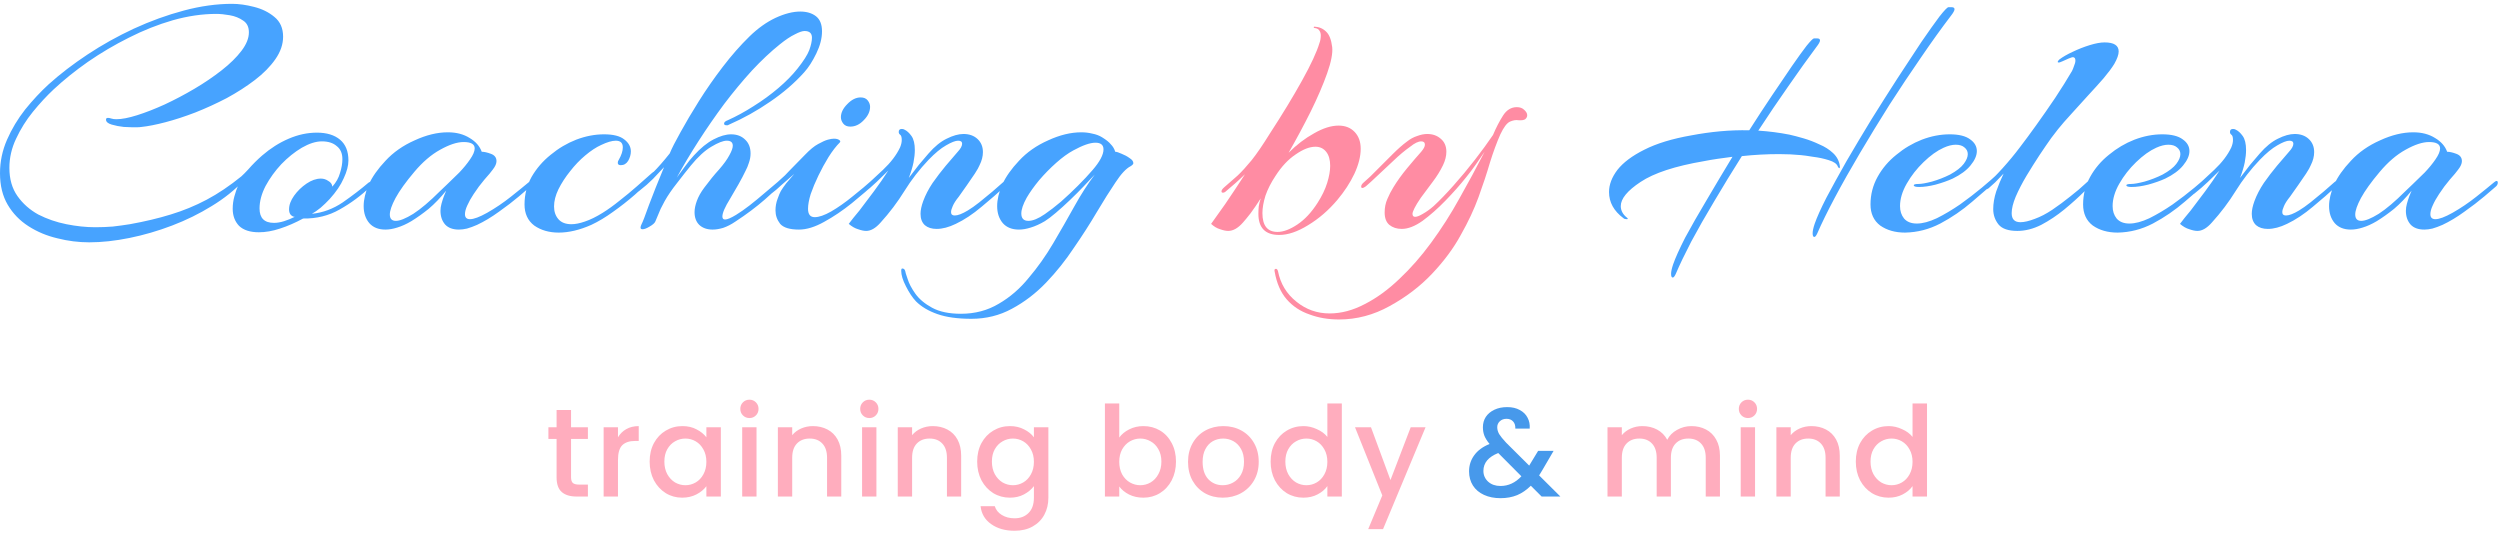 <svg width="477" height="102" viewBox="0 0 477 102" fill="none" xmlns="http://www.w3.org/2000/svg">
<path d="M17.024 46.236C14.976 46.236 12.949 45.98 10.944 45.468C8.939 44.999 7.104 44.231 5.44 43.164C3.776 42.097 2.453 40.732 1.472 39.068C0.491 37.404 0 35.399 0 33.052C0 30.833 0.448 28.7 1.344 26.652C2.24 24.604 3.392 22.684 4.8 20.892C6.251 19.1 7.744 17.5 9.28 16.092C11.456 14.129 13.931 12.231 16.704 10.396C19.477 8.561 22.421 6.919 25.536 5.468C28.693 4.017 31.872 2.865 35.072 2.012C38.272 1.159 41.344 0.732 44.288 0.732C45.568 0.732 46.955 0.924 48.448 1.308C49.984 1.692 51.285 2.332 52.352 3.228C53.461 4.124 54.016 5.383 54.016 7.004C54.016 8.455 53.525 9.884 52.544 11.292C51.563 12.7 50.261 14.023 48.64 15.26C47.019 16.497 45.227 17.649 43.264 18.716C41.301 19.74 39.296 20.657 37.248 21.468C35.243 22.236 33.344 22.855 31.552 23.324C29.76 23.793 28.245 24.092 27.008 24.22C26.709 24.263 26.411 24.284 26.112 24.284C25.813 24.284 25.515 24.284 25.216 24.284C24.96 24.284 24.427 24.263 23.616 24.22C22.805 24.135 22.037 23.985 21.312 23.772C20.587 23.559 20.224 23.239 20.224 22.812C20.224 22.599 20.352 22.492 20.608 22.492C20.779 22.492 20.992 22.535 21.248 22.62C21.504 22.705 21.824 22.748 22.208 22.748C23.232 22.748 24.555 22.492 26.176 21.98C27.797 21.468 29.547 20.785 31.424 19.932C33.344 19.036 35.243 18.033 37.12 16.924C38.997 15.815 40.725 14.641 42.304 13.404C43.883 12.167 45.141 10.929 46.08 9.692C47.019 8.455 47.488 7.281 47.488 6.172C47.488 5.148 47.125 4.401 46.4 3.932C45.675 3.42 44.821 3.079 43.84 2.908C42.859 2.737 42.005 2.652 41.28 2.652C38.592 2.652 35.819 3.057 32.96 3.868C30.144 4.679 27.349 5.788 24.576 7.196C21.845 8.561 19.243 10.097 16.768 11.804C14.336 13.511 12.16 15.26 10.24 17.052C8.917 18.289 7.595 19.719 6.272 21.34C4.992 22.919 3.925 24.625 3.072 26.46C2.219 28.252 1.792 30.108 1.792 32.028C1.792 34.161 2.304 35.953 3.328 37.404C4.352 38.855 5.675 40.028 7.296 40.924C8.96 41.777 10.752 42.396 12.672 42.78C14.592 43.164 16.427 43.356 18.176 43.356C19.285 43.356 20.395 43.313 21.504 43.228C22.613 43.1 23.701 42.951 24.768 42.78C27.627 42.268 30.229 41.649 32.576 40.924C34.965 40.199 37.248 39.26 39.424 38.108C41.6 36.956 43.819 35.463 46.08 33.628C46.251 33.543 46.357 33.5 46.4 33.5C46.613 33.5 46.72 33.628 46.72 33.884C46.72 34.012 46.635 34.204 46.464 34.46C44.8 36.252 42.773 37.873 40.384 39.324C38.037 40.775 35.52 42.012 32.832 43.036C30.144 44.06 27.435 44.849 24.704 45.404C21.973 45.959 19.413 46.236 17.024 46.236ZM49.392 44.316C47.728 44.316 46.469 43.911 45.616 43.1C44.805 42.247 44.4 41.159 44.4 39.836C44.4 39.025 44.507 38.236 44.72 37.468C44.933 36.7 45.168 36.017 45.424 35.42C45.125 35.719 44.827 35.996 44.528 36.252C44.272 36.465 44.059 36.636 43.888 36.764C43.717 36.892 43.568 36.956 43.44 36.956C43.269 36.956 43.184 36.849 43.184 36.636C43.184 36.337 43.397 35.996 43.824 35.612C45.317 34.375 46.491 33.287 47.344 32.348C48.197 31.367 49.093 30.471 50.032 29.66C51.611 28.295 53.296 27.228 55.088 26.46C56.88 25.692 58.672 25.308 60.464 25.308C62.341 25.308 63.813 25.756 64.88 26.652C65.947 27.548 66.48 28.871 66.48 30.62C66.48 31.601 66.181 32.732 65.584 34.012C65.029 35.292 64.133 36.615 62.896 37.98C62.384 38.535 61.808 39.089 61.168 39.644C60.528 40.156 59.973 40.54 59.504 40.796C61.595 40.583 63.557 39.857 65.392 38.62C67.227 37.34 68.869 36.081 70.32 34.844C70.533 34.716 70.683 34.652 70.768 34.652C70.981 34.652 71.088 34.759 71.088 34.972C71.088 35.143 70.981 35.335 70.768 35.548C68.933 37.297 66.949 38.769 64.816 39.964C62.725 41.159 60.4 41.735 57.84 41.692C56.347 42.503 54.875 43.143 53.424 43.612C52.016 44.081 50.672 44.316 49.392 44.316ZM52.272 42.524C52.869 42.524 53.509 42.417 54.192 42.204C54.875 41.991 55.557 41.713 56.24 41.372C55.984 41.372 55.728 41.244 55.472 40.988C55.259 40.732 55.152 40.391 55.152 39.964C55.152 39.111 55.472 38.236 56.112 37.34C56.752 36.444 57.541 35.676 58.48 35.036C59.419 34.396 60.336 34.076 61.232 34.076C61.744 34.076 62.213 34.225 62.64 34.524C63.109 34.78 63.365 35.143 63.408 35.612C64.133 34.801 64.624 33.927 64.88 32.988C65.179 32.049 65.328 31.175 65.328 30.364C65.328 29.255 64.965 28.423 64.24 27.868C63.557 27.271 62.619 26.972 61.424 26.972C60.272 26.972 58.992 27.377 57.584 28.188C56.219 28.999 54.917 30.044 53.68 31.324C52.485 32.604 51.483 33.991 50.672 35.484C49.904 36.977 49.52 38.407 49.52 39.772C49.52 41.607 50.437 42.524 52.272 42.524ZM73.546 43.804C72.224 43.804 71.2 43.399 70.475 42.588C69.749 41.735 69.386 40.647 69.386 39.324C69.386 38.087 69.707 36.721 70.347 35.228C71.029 33.735 72.096 32.22 73.546 30.684C75.04 29.063 76.896 27.761 79.115 26.78C81.333 25.756 83.445 25.244 85.451 25.244C87.072 25.244 88.459 25.607 89.611 26.332C90.763 27.015 91.531 27.889 91.915 28.956C92.384 28.956 92.96 29.084 93.643 29.34C94.368 29.596 94.731 30.065 94.731 30.748C94.731 31.217 94.496 31.751 94.027 32.348C93.728 32.775 93.195 33.415 92.427 34.268C91.701 35.121 91.019 36.039 90.379 37.02C89.867 37.788 89.461 38.513 89.162 39.196C88.864 39.836 88.715 40.391 88.715 40.86C88.715 41.5 89.034 41.82 89.674 41.82C90.4 41.82 91.488 41.415 92.939 40.604C94.517 39.708 96.032 38.684 97.483 37.532C98.933 36.38 100.064 35.463 100.875 34.78C101.088 34.609 101.237 34.524 101.323 34.524C101.493 34.524 101.579 34.631 101.579 34.844C101.579 35.1 101.472 35.335 101.259 35.548C100.875 35.889 100.128 36.529 99.019 37.468C97.909 38.407 96.629 39.388 95.179 40.412C93.771 41.436 92.384 42.268 91.019 42.908C90.336 43.207 89.696 43.441 89.099 43.612C88.544 43.74 88.032 43.804 87.562 43.804C86.41 43.804 85.536 43.484 84.939 42.844C84.341 42.161 84.043 41.287 84.043 40.22C84.043 39.793 84.106 39.345 84.234 38.876C84.362 38.407 84.512 37.937 84.683 37.468L85.13 36.38C84.021 37.745 82.912 38.897 81.802 39.836C80.693 40.732 79.584 41.521 78.475 42.204C77.536 42.759 76.64 43.164 75.787 43.42C74.976 43.676 74.229 43.804 73.546 43.804ZM75.531 42.14C76.299 42.14 77.408 41.692 78.859 40.796C80.309 39.857 81.995 38.428 83.915 36.508C84.171 36.252 84.64 35.804 85.323 35.164C86.048 34.481 86.816 33.735 87.626 32.924C88.437 32.071 89.12 31.239 89.674 30.428C90.272 29.575 90.571 28.871 90.571 28.316C90.571 27.505 89.867 27.1 88.459 27.1C87.221 27.1 85.728 27.591 83.978 28.572C82.272 29.511 80.629 30.919 79.05 32.796C77.429 34.716 76.234 36.38 75.466 37.788C74.741 39.153 74.379 40.199 74.379 40.924C74.379 41.735 74.763 42.14 75.531 42.14ZM106.608 44.38C104.773 44.38 103.216 43.932 101.936 43.036C100.699 42.097 100.08 40.753 100.08 39.004C100.08 37.127 100.528 35.377 101.424 33.756C102.363 32.135 103.579 30.727 105.072 29.532C106.565 28.295 108.187 27.335 109.936 26.652C111.728 25.969 113.499 25.628 115.248 25.628C116.997 25.628 118.277 25.948 119.088 26.588C119.941 27.228 120.368 27.996 120.368 28.892C120.368 29.489 120.197 30.087 119.856 30.684C119.515 31.239 119.045 31.516 118.448 31.516C118.064 31.516 117.872 31.367 117.872 31.068C117.872 30.855 117.936 30.663 118.064 30.492C118.576 29.596 118.832 28.807 118.832 28.124C118.832 27.271 118.384 26.844 117.488 26.844C116.763 26.844 115.824 27.121 114.672 27.676C113.733 28.103 112.731 28.764 111.664 29.66C110.64 30.513 109.68 31.516 108.784 32.668C107.888 33.777 107.141 34.929 106.544 36.124C105.989 37.276 105.712 38.364 105.712 39.388C105.712 40.369 105.989 41.18 106.544 41.82C107.099 42.46 107.931 42.78 109.04 42.78C109.765 42.78 110.619 42.609 111.6 42.268C112.624 41.927 113.755 41.372 114.992 40.604C116.016 39.964 117.083 39.196 118.192 38.3C119.344 37.404 120.453 36.487 121.52 35.548C122.587 34.609 123.504 33.799 124.272 33.116C124.528 32.86 124.741 32.732 124.912 32.732C125.083 32.732 125.168 32.839 125.168 33.052C125.168 33.351 125.04 33.607 124.784 33.82C123.675 34.844 122.459 35.953 121.136 37.148C119.813 38.3 118.427 39.388 116.976 40.412C115.568 41.436 114.181 42.268 112.816 42.908C110.597 43.889 108.528 44.38 106.608 44.38ZM135.976 43.804C134.909 43.804 134.056 43.505 133.416 42.908C132.818 42.311 132.52 41.5 132.52 40.476C132.52 39.836 132.669 39.111 132.968 38.3C133.266 37.489 133.736 36.657 134.376 35.804C135.357 34.481 136.296 33.329 137.192 32.348C138.088 31.324 138.749 30.407 139.176 29.596C139.602 28.828 139.816 28.231 139.816 27.804C139.816 27.164 139.432 26.844 138.664 26.844C137.981 26.844 137 27.228 135.72 27.996C134.482 28.721 133.181 29.916 131.816 31.58C131.048 32.519 130.173 33.628 129.192 34.908C128.21 36.145 127.421 37.297 126.824 38.364C126.568 38.833 126.312 39.324 126.056 39.836C125.842 40.305 125.501 41.116 125.032 42.268C124.904 42.567 124.541 42.887 123.944 43.228C123.389 43.569 122.941 43.74 122.6 43.74C122.344 43.74 122.216 43.633 122.216 43.42C122.216 43.249 122.28 43.036 122.408 42.78C122.621 42.396 123.09 41.18 123.816 39.132C124.584 37.084 125.544 34.673 126.696 31.9C126.056 32.583 125.352 33.329 124.584 34.14C123.816 34.908 122.962 35.655 122.023 36.38C121.853 36.551 121.661 36.636 121.447 36.636C121.191 36.636 121.063 36.529 121.063 36.316C121.063 36.145 121.255 35.911 121.639 35.612C122.621 34.759 123.602 33.863 124.584 32.924C125.565 31.943 126.632 30.727 127.784 29.276C128.168 28.337 128.85 26.993 129.832 25.244C130.813 23.452 131.986 21.468 133.352 19.292C134.717 17.116 136.232 14.94 137.896 12.764C139.56 10.588 141.266 8.647 143.016 6.94C144.594 5.404 146.237 4.231 147.944 3.42C149.693 2.609 151.272 2.204 152.68 2.204C153.917 2.204 154.92 2.503 155.688 3.1C156.456 3.697 156.84 4.657 156.84 5.98C156.84 7.303 156.477 8.711 155.752 10.204C155.026 11.697 154.258 12.892 153.448 13.788C151.613 15.836 149.437 17.713 146.92 19.42C144.445 21.127 141.842 22.577 139.112 23.772C139.026 23.815 138.941 23.857 138.856 23.9C138.77 23.9 138.685 23.9 138.599 23.9C138.301 23.9 138.152 23.793 138.152 23.58C138.152 23.324 138.386 23.111 138.856 22.94C140.477 22.215 142.12 21.319 143.784 20.252C145.49 19.185 147.069 18.033 148.52 16.796C149.97 15.559 151.186 14.321 152.168 13.084C153.32 11.633 154.066 10.46 154.408 9.564C154.749 8.625 154.92 7.836 154.92 7.196C154.92 6.343 154.45 5.916 153.512 5.916C153.085 5.916 152.466 6.129 151.656 6.556C150.845 6.94 149.885 7.58 148.776 8.476C147.069 9.841 145.298 11.505 143.464 13.468C141.672 15.431 139.901 17.564 138.152 19.868C136.445 22.172 134.824 24.519 133.288 26.908C131.752 29.297 130.365 31.623 129.128 33.884C129.64 33.159 130.173 32.433 130.728 31.708C131.282 30.94 131.837 30.257 132.392 29.66C133.672 28.252 134.93 27.228 136.168 26.588C137.405 25.948 138.514 25.628 139.496 25.628C140.605 25.628 141.501 25.969 142.184 26.652C142.866 27.292 143.208 28.167 143.208 29.276C143.208 29.873 143.101 30.471 142.888 31.068C142.717 31.623 142.504 32.135 142.248 32.604C141.906 33.329 141.458 34.183 140.904 35.164C140.349 36.145 139.816 37.063 139.304 37.916C138.322 39.495 137.832 40.625 137.832 41.308C137.832 41.692 138.002 41.884 138.344 41.884C138.77 41.884 139.474 41.585 140.456 40.988C141.224 40.519 142.077 39.921 143.016 39.196C143.997 38.428 144.957 37.639 145.896 36.828C146.877 36.017 147.709 35.313 148.392 34.716C149.117 34.076 149.586 33.649 149.8 33.436C150.056 33.18 150.248 33.052 150.376 33.052C150.504 33.052 150.568 33.116 150.568 33.244C150.568 33.457 150.418 33.756 150.12 34.14C149.01 35.292 147.624 36.593 145.96 38.044C144.296 39.495 142.418 40.903 140.328 42.268C139.517 42.823 138.728 43.228 137.96 43.484C137.234 43.697 136.573 43.804 135.976 43.804ZM162.236 24.156C161.639 24.156 161.191 23.964 160.892 23.58C160.593 23.196 160.444 22.791 160.444 22.364C160.444 21.511 160.849 20.679 161.66 19.868C162.471 19.015 163.324 18.588 164.22 18.588C164.817 18.588 165.265 18.78 165.564 19.164C165.863 19.548 166.012 19.953 166.012 20.38C166.012 21.276 165.607 22.129 164.796 22.94C164.028 23.751 163.175 24.156 162.236 24.156ZM152.444 43.804C150.695 43.804 149.5 43.441 148.86 42.716C148.263 41.948 147.964 41.095 147.964 40.156C147.964 39.388 148.092 38.663 148.348 37.98C148.604 37.255 148.817 36.743 148.988 36.444C149.244 36.017 149.585 35.527 150.012 34.972C150.481 34.417 150.993 33.82 151.548 33.18C150.695 33.905 149.884 34.609 149.116 35.292C148.391 35.975 147.793 36.487 147.324 36.828C147.196 36.956 147.068 37.02 146.94 37.02C146.769 37.02 146.684 36.913 146.684 36.7C146.684 36.359 146.919 36.017 147.388 35.676C148.497 34.737 149.564 33.713 150.588 32.604C151.655 31.495 152.657 30.471 153.596 29.532C154.535 28.551 155.367 27.868 156.092 27.484C156.86 27.057 157.479 26.78 157.948 26.652C158.417 26.524 158.801 26.46 159.1 26.46C159.569 26.46 159.911 26.545 160.124 26.716C160.337 26.844 160.38 26.993 160.252 27.164C159.527 27.889 158.801 28.828 158.076 29.98C157.393 31.089 156.753 32.263 156.156 33.5C155.559 34.737 155.068 35.911 154.684 37.02C154.343 38.129 154.172 39.068 154.172 39.836C154.172 40.903 154.599 41.436 155.452 41.436C156.263 41.436 157.308 41.073 158.588 40.348C159.911 39.58 161.276 38.62 162.684 37.468C164.135 36.316 165.479 35.185 166.716 34.076C166.887 33.905 167.036 33.82 167.164 33.82C167.377 33.82 167.484 33.927 167.484 34.14C167.527 34.353 167.484 34.503 167.356 34.588C165.948 35.911 164.348 37.297 162.556 38.748C160.807 40.156 159.036 41.351 157.244 42.332C155.495 43.313 153.895 43.804 152.444 43.804ZM165.269 44.06C164.842 44.06 164.33 43.953 163.733 43.74C163.136 43.569 162.538 43.228 161.941 42.716C162.41 42.076 163.093 41.223 163.989 40.156C164.842 39.047 165.76 37.831 166.741 36.508C167.722 35.185 168.64 33.863 169.493 32.54C168.81 33.223 168.064 33.948 167.253 34.716C166.442 35.484 165.632 36.188 164.821 36.828C164.65 36.999 164.458 37.084 164.245 37.084C164.074 37.084 163.989 36.999 163.989 36.828C163.989 36.615 164.16 36.359 164.501 36.06C165.696 34.993 167.018 33.777 168.469 32.412C169.962 31.004 171.05 29.575 171.733 28.124C171.946 27.612 172.053 27.143 172.053 26.716C172.053 26.161 171.946 25.82 171.733 25.692C171.562 25.564 171.477 25.393 171.477 25.18C171.477 24.796 171.669 24.604 172.053 24.604C172.266 24.604 172.437 24.647 172.565 24.732C173.034 24.945 173.482 25.351 173.909 25.948C174.336 26.545 174.549 27.441 174.549 28.636C174.549 29.319 174.464 30.108 174.293 31.004C174.122 31.857 173.824 32.839 173.397 33.948C174.037 33.095 174.677 32.263 175.317 31.452C176 30.641 176.618 29.916 177.173 29.276C178.325 27.953 179.477 27.015 180.629 26.46C181.824 25.863 182.89 25.564 183.829 25.564C184.938 25.564 185.834 25.884 186.517 26.524C187.2 27.164 187.541 27.996 187.541 29.02C187.541 29.831 187.328 30.663 186.901 31.516C186.773 31.857 186.474 32.391 186.005 33.116C185.536 33.799 185.024 34.545 184.469 35.356C183.914 36.167 183.402 36.892 182.933 37.532C182.378 38.215 181.994 38.812 181.781 39.324C181.568 39.793 181.461 40.177 181.461 40.476C181.461 40.903 181.696 41.116 182.165 41.116C182.762 41.116 183.594 40.796 184.661 40.156C185.301 39.772 186.026 39.26 186.837 38.62C187.69 37.937 188.522 37.255 189.333 36.572C190.186 35.847 190.869 35.249 191.381 34.78C191.552 34.609 191.701 34.524 191.829 34.524C192 34.524 192.085 34.631 192.085 34.844C192.085 35.1 191.978 35.335 191.765 35.548C190.485 36.743 188.992 38.044 187.285 39.452C185.621 40.86 183.978 41.948 182.357 42.716C181.034 43.356 179.818 43.676 178.709 43.676C177.77 43.676 177.024 43.441 176.469 42.972C175.914 42.46 175.637 41.735 175.637 40.796C175.637 40.113 175.808 39.303 176.149 38.364C176.576 37.212 177.173 36.06 177.941 34.908C178.752 33.756 179.584 32.668 180.437 31.644C181.333 30.577 182.101 29.681 182.741 28.956C183.296 28.359 183.573 27.847 183.573 27.42C183.573 27.036 183.317 26.844 182.805 26.844C182.293 26.844 181.525 27.143 180.501 27.74C179.52 28.295 178.41 29.212 177.173 30.492C175.424 32.327 173.888 34.311 172.565 36.444C171.242 38.577 169.728 40.583 168.021 42.46C167.082 43.527 166.165 44.06 165.269 44.06ZM185.33 60.828C182.728 60.828 180.573 60.529 178.866 59.932C177.16 59.335 175.794 58.524 174.77 57.5C174.088 56.775 173.448 55.815 172.85 54.62C172.253 53.468 171.954 52.487 171.954 51.676C171.954 51.377 172.018 51.228 172.146 51.228C172.445 51.228 172.637 51.399 172.722 51.74C172.722 51.868 172.872 52.359 173.17 53.212C173.426 54.065 173.917 55.004 174.642 56.028C175.368 57.052 176.434 57.948 177.842 58.716C179.25 59.484 181.085 59.868 183.346 59.868C186.034 59.868 188.445 59.228 190.578 57.948C192.712 56.711 194.611 55.068 196.275 53.02C197.981 51.015 199.539 48.817 200.947 46.428C202.355 44.039 203.699 41.692 204.979 39.388C206.259 37.084 207.56 35.057 208.883 33.308C208.328 33.905 207.624 34.652 206.771 35.548C205.96 36.401 205.085 37.276 204.147 38.172C203.208 39.068 202.312 39.879 201.459 40.604C200.605 41.329 199.901 41.863 199.347 42.204C198.408 42.759 197.512 43.164 196.659 43.42C195.848 43.676 195.101 43.804 194.419 43.804C193.096 43.804 192.072 43.399 191.347 42.588C190.621 41.735 190.258 40.647 190.258 39.324C190.258 38.087 190.578 36.721 191.219 35.228C191.901 33.735 192.968 32.22 194.419 30.684C195.912 29.063 197.768 27.761 199.987 26.78C202.205 25.756 204.317 25.244 206.323 25.244C207.048 25.244 207.752 25.329 208.435 25.5C209.117 25.628 209.736 25.863 210.291 26.204C211.059 26.673 211.613 27.121 211.955 27.548C212.339 27.932 212.616 28.401 212.787 28.956C213.043 28.956 213.448 29.084 214.003 29.34C214.557 29.553 215.069 29.831 215.539 30.172C216.008 30.471 216.243 30.791 216.243 31.132C216.243 31.303 216.072 31.495 215.731 31.708C214.877 32.135 213.917 33.159 212.851 34.78C211.784 36.359 210.589 38.257 209.267 40.476C207.987 42.652 206.536 44.913 204.915 47.26C203.336 49.649 201.565 51.868 199.603 53.916C197.64 55.964 195.464 57.628 193.075 58.908C190.728 60.188 188.146 60.828 185.33 60.828ZM196.211 42.14C197.064 42.14 198.109 41.713 199.347 40.86C200.285 40.22 201.309 39.431 202.419 38.492C203.528 37.511 204.616 36.487 205.683 35.42C206.749 34.353 207.667 33.372 208.435 32.476C209.843 30.855 210.547 29.532 210.547 28.508C210.547 27.655 210.035 27.228 209.011 27.228C207.987 27.228 206.579 27.719 204.787 28.7C203.763 29.255 202.675 30.044 201.523 31.068C200.371 32.092 199.283 33.201 198.259 34.396C197.277 35.591 196.488 36.7 195.891 37.724C195.208 38.961 194.867 39.964 194.867 40.732C194.867 41.671 195.315 42.14 196.211 42.14ZM346.171 45.212C345.958 45.212 345.851 44.977 345.851 44.508C345.851 44.081 345.979 43.484 346.235 42.716C346.662 41.479 347.408 39.815 348.475 37.724C349.584 35.633 350.864 33.308 352.315 30.748C353.808 28.188 355.387 25.543 357.051 22.812C358.758 20.081 360.422 17.457 362.043 14.94C363.707 12.38 365.222 10.076 366.587 8.028C367.995 5.98 369.147 4.359 370.043 3.164C370.982 1.969 371.558 1.372 371.771 1.372H372.347C372.731 1.372 372.923 1.5 372.923 1.756C372.923 2.012 372.688 2.439 372.219 3.036C370.427 5.383 368.528 8.028 366.523 10.972C364.518 13.873 362.512 16.881 360.507 19.996C358.544 23.111 356.667 26.183 354.875 29.212C353.083 32.241 351.483 35.079 350.075 37.724C348.667 40.369 347.558 42.631 346.747 44.508C346.534 44.977 346.342 45.212 346.171 45.212ZM319.163 52.956C318.95 52.956 318.843 52.721 318.843 52.252C318.843 51.825 318.971 51.228 319.227 50.46C319.654 49.223 320.422 47.516 321.531 45.34C322.683 43.207 324.048 40.817 325.627 38.172C327.206 35.484 328.848 32.732 330.555 29.916C329.616 30.044 328.678 30.172 327.739 30.3C326.843 30.428 325.968 30.577 325.115 30.748C319.611 31.687 315.579 33.009 313.019 34.716C310.502 36.38 309.243 37.916 309.243 39.324C309.243 40.177 309.648 40.924 310.459 41.564C310.544 41.649 310.587 41.713 310.587 41.756C310.587 41.799 310.502 41.82 310.331 41.82C310.075 41.82 309.883 41.756 309.755 41.628C307.92 40.263 307.003 38.599 307.003 36.636C307.003 35.228 307.536 33.82 308.603 32.412C309.712 31.004 311.419 29.724 313.723 28.572C316.07 27.377 319.078 26.46 322.747 25.82C324.539 25.479 326.352 25.223 328.187 25.052C330.064 24.881 331.92 24.817 333.755 24.86C335.248 22.513 336.699 20.295 338.107 18.204C339.515 16.113 340.774 14.257 341.883 12.636C343.035 10.972 343.974 9.671 344.699 8.732C345.467 7.793 345.936 7.324 346.107 7.324H346.683C347.067 7.324 347.259 7.452 347.259 7.708C347.259 7.964 347.024 8.391 346.555 8.988C344.934 11.164 343.163 13.639 341.243 16.412C339.323 19.143 337.403 21.98 335.483 24.924C337.488 25.052 339.472 25.308 341.435 25.692C342.203 25.863 343.099 26.097 344.123 26.396C345.147 26.695 346.15 27.079 347.131 27.548C348.155 27.975 349.03 28.529 349.755 29.212C350.48 29.895 350.907 30.705 351.035 31.644C351.078 31.943 351.035 32.092 350.907 32.092C350.822 32.049 350.736 31.943 350.651 31.772C350.48 31.26 349.904 30.855 348.923 30.556C347.984 30.257 346.982 30.044 345.915 29.916C344.891 29.745 344.123 29.639 343.611 29.596C342.288 29.468 340.902 29.404 339.451 29.404C337.104 29.404 334.736 29.532 332.347 29.788C330.512 32.689 328.763 35.548 327.099 38.364C325.435 41.137 323.963 43.719 322.683 46.108C321.446 48.497 320.464 50.545 319.739 52.252C319.526 52.721 319.334 52.956 319.163 52.956ZM363.485 44.38C361.607 44.38 360.029 43.932 358.749 43.036C357.511 42.097 356.892 40.753 356.892 39.004C356.892 37.127 357.341 35.377 358.237 33.756C359.133 32.135 360.327 30.727 361.821 29.532C363.314 28.295 364.935 27.335 366.684 26.652C368.477 25.969 370.247 25.628 371.997 25.628C373.746 25.628 375.047 25.948 375.901 26.588C376.754 27.185 377.181 27.932 377.181 28.828C377.181 29.681 376.775 30.599 375.965 31.58C375.197 32.519 374.066 33.351 372.573 34.076C371.634 34.503 370.546 34.887 369.309 35.228C368.114 35.527 367.069 35.676 366.173 35.676C365.49 35.676 365.149 35.569 365.149 35.356C365.149 35.185 365.447 35.1 366.045 35.1C366.599 35.1 367.453 34.951 368.605 34.652C369.799 34.311 370.951 33.863 372.061 33.308C373.298 32.625 374.173 31.943 374.685 31.26C375.197 30.577 375.453 29.959 375.453 29.404C375.453 28.892 375.239 28.465 374.813 28.124C374.429 27.783 373.874 27.612 373.149 27.612C372.466 27.612 371.698 27.804 370.845 28.188C369.607 28.743 368.327 29.66 367.005 30.94C365.725 32.177 364.658 33.543 363.805 35.036C362.951 36.529 362.525 37.959 362.525 39.324C362.525 40.263 362.781 41.052 363.293 41.692C363.847 42.332 364.658 42.652 365.724 42.652C366.834 42.652 368.114 42.311 369.565 41.628C371.015 40.903 372.487 40.028 373.981 39.004C375.474 37.937 376.861 36.871 378.141 35.804C379.421 34.737 380.445 33.841 381.213 33.116C381.469 32.86 381.661 32.732 381.789 32.732C381.917 32.732 381.981 32.839 381.981 33.052C381.981 33.351 381.853 33.607 381.597 33.82C379.975 35.313 378.205 36.871 376.285 38.492C374.407 40.113 372.381 41.5 370.205 42.652C368.071 43.761 365.831 44.337 363.485 44.38ZM384.915 44.06C383.208 44.06 382.013 43.655 381.331 42.844C380.648 41.991 380.307 41.009 380.307 39.9C380.307 38.833 380.499 37.703 380.883 36.508C381.309 35.313 381.779 34.183 382.291 33.116C381.736 33.713 381.203 34.268 380.691 34.78C380.179 35.249 379.752 35.633 379.411 35.932C379.24 36.06 379.069 36.124 378.898 36.124C378.685 36.124 378.578 36.017 378.578 35.804C378.578 35.591 378.706 35.399 378.962 35.228C379.859 34.46 380.904 33.415 382.099 32.092C383.293 30.769 384.403 29.425 385.427 28.06C386.28 26.951 387.304 25.564 388.499 23.9C389.693 22.236 390.909 20.487 392.147 18.652C393.384 16.775 394.451 15.068 395.347 13.532C395.475 13.276 395.603 12.956 395.731 12.572C395.901 12.188 395.987 11.847 395.987 11.548C395.987 11.121 395.816 10.908 395.474 10.908C395.389 10.908 395.133 10.993 394.707 11.164C394.323 11.335 393.939 11.505 393.555 11.676C393.171 11.847 392.936 11.932 392.851 11.932C392.509 11.932 392.531 11.74 392.915 11.356C393.597 10.844 394.451 10.353 395.474 9.884C396.541 9.372 397.629 8.945 398.739 8.604C399.848 8.263 400.787 8.092 401.555 8.092C403.347 8.092 404.243 8.668 404.243 9.82C404.243 10.417 403.965 11.207 403.411 12.188C402.941 12.956 402.259 13.873 401.363 14.94C400.467 15.964 399.464 17.073 398.355 18.268C397.288 19.42 396.243 20.572 395.219 21.724C394.195 22.833 393.341 23.815 392.659 24.668C392.488 24.881 392.061 25.436 391.379 26.332C390.739 27.228 389.992 28.316 389.139 29.596C388.328 30.833 387.496 32.156 386.643 33.564C385.832 34.929 385.149 36.252 384.595 37.532C384.083 38.769 383.827 39.815 383.827 40.668C383.827 41.82 384.381 42.396 385.491 42.396C386.216 42.396 387.133 42.183 388.243 41.756C389.309 41.372 390.419 40.796 391.571 40.028C392.765 39.217 393.917 38.364 395.026 37.468C396.179 36.572 397.181 35.719 398.035 34.908C398.931 34.097 399.592 33.479 400.019 33.052C400.275 32.796 400.488 32.668 400.659 32.668C400.829 32.668 400.915 32.775 400.915 32.988C400.915 33.201 400.808 33.415 400.595 33.628C399.912 34.353 398.973 35.292 397.779 36.444C396.627 37.596 395.325 38.769 393.875 39.964C392.467 41.116 390.995 42.097 389.459 42.908C387.923 43.676 386.408 44.06 384.915 44.06ZM404.047 44.38C402.17 44.38 400.591 43.932 399.311 43.036C398.074 42.097 397.455 40.753 397.455 39.004C397.455 37.127 397.903 35.377 398.799 33.756C399.695 32.135 400.89 30.727 402.383 29.532C403.876 28.295 405.498 27.335 407.247 26.652C409.039 25.969 410.81 25.628 412.559 25.628C414.308 25.628 415.61 25.948 416.463 26.588C417.316 27.185 417.743 27.932 417.743 28.828C417.743 29.681 417.338 30.599 416.527 31.58C415.759 32.519 414.628 33.351 413.135 34.076C412.196 34.503 411.108 34.887 409.871 35.228C408.676 35.527 407.631 35.676 406.735 35.676C406.052 35.676 405.711 35.569 405.711 35.356C405.711 35.185 406.01 35.1 406.607 35.1C407.162 35.1 408.015 34.951 409.167 34.652C410.362 34.311 411.514 33.863 412.623 33.308C413.86 32.625 414.735 31.943 415.247 31.26C415.759 30.577 416.015 29.959 416.015 29.404C416.015 28.892 415.802 28.465 415.375 28.124C414.991 27.783 414.436 27.612 413.711 27.612C413.028 27.612 412.26 27.804 411.407 28.188C410.17 28.743 408.89 29.66 407.567 30.94C406.287 32.177 405.22 33.543 404.367 35.036C403.514 36.529 403.087 37.959 403.087 39.324C403.087 40.263 403.343 41.052 403.855 41.692C404.41 42.332 405.22 42.652 406.287 42.652C407.396 42.652 408.676 42.311 410.127 41.628C411.578 40.903 413.05 40.028 414.543 39.004C416.036 37.937 417.423 36.871 418.703 35.804C419.983 34.737 421.007 33.841 421.775 33.116C422.031 32.86 422.223 32.732 422.351 32.732C422.479 32.732 422.543 32.839 422.543 33.052C422.543 33.351 422.415 33.607 422.159 33.82C420.538 35.313 418.767 36.871 416.847 38.492C414.97 40.113 412.943 41.5 410.767 42.652C408.634 43.761 406.394 44.337 404.047 44.38ZM419.269 44.06C418.842 44.06 418.33 43.953 417.733 43.74C417.136 43.569 416.538 43.228 415.941 42.716C416.41 42.076 417.093 41.223 417.989 40.156C418.842 39.047 419.76 37.831 420.741 36.508C421.722 35.185 422.64 33.863 423.493 32.54C422.81 33.223 422.064 33.948 421.253 34.716C420.442 35.484 419.632 36.188 418.821 36.828C418.65 36.999 418.458 37.084 418.245 37.084C418.074 37.084 417.989 36.999 417.989 36.828C417.989 36.615 418.16 36.359 418.501 36.06C419.696 34.993 421.018 33.777 422.469 32.412C423.962 31.004 425.05 29.575 425.733 28.124C425.946 27.612 426.053 27.143 426.053 26.716C426.053 26.161 425.946 25.82 425.733 25.692C425.562 25.564 425.477 25.393 425.477 25.18C425.477 24.796 425.669 24.604 426.053 24.604C426.266 24.604 426.437 24.647 426.565 24.732C427.034 24.945 427.482 25.351 427.909 25.948C428.336 26.545 428.549 27.441 428.549 28.636C428.549 29.319 428.464 30.108 428.293 31.004C428.122 31.857 427.824 32.839 427.397 33.948C428.037 33.095 428.677 32.263 429.317 31.452C430 30.641 430.618 29.916 431.173 29.276C432.325 27.953 433.477 27.015 434.629 26.46C435.824 25.863 436.89 25.564 437.829 25.564C438.938 25.564 439.834 25.884 440.517 26.524C441.2 27.164 441.541 27.996 441.541 29.02C441.541 29.831 441.328 30.663 440.901 31.516C440.773 31.857 440.474 32.391 440.005 33.116C439.536 33.799 439.024 34.545 438.469 35.356C437.914 36.167 437.402 36.892 436.933 37.532C436.378 38.215 435.994 38.812 435.781 39.324C435.568 39.793 435.461 40.177 435.461 40.476C435.461 40.903 435.696 41.116 436.165 41.116C436.762 41.116 437.594 40.796 438.661 40.156C439.301 39.772 440.026 39.26 440.837 38.62C441.69 37.937 442.522 37.255 443.333 36.572C444.186 35.847 444.869 35.249 445.381 34.78C445.552 34.609 445.701 34.524 445.829 34.524C446 34.524 446.085 34.631 446.085 34.844C446.085 35.1 445.978 35.335 445.765 35.548C444.485 36.743 442.992 38.044 441.285 39.452C439.621 40.86 437.978 41.948 436.357 42.716C435.034 43.356 433.818 43.676 432.709 43.676C431.77 43.676 431.024 43.441 430.469 42.972C429.914 42.46 429.637 41.735 429.637 40.796C429.637 40.113 429.808 39.303 430.149 38.364C430.576 37.212 431.173 36.06 431.941 34.908C432.752 33.756 433.584 32.668 434.437 31.644C435.333 30.577 436.101 29.681 436.741 28.956C437.296 28.359 437.573 27.847 437.573 27.42C437.573 27.036 437.317 26.844 436.805 26.844C436.293 26.844 435.525 27.143 434.501 27.74C433.52 28.295 432.41 29.212 431.173 30.492C429.424 32.327 427.888 34.311 426.565 36.444C425.242 38.577 423.728 40.583 422.021 42.46C421.082 43.527 420.165 44.06 419.269 44.06ZM448.547 43.804C447.224 43.804 446.2 43.399 445.475 42.588C444.749 41.735 444.386 40.647 444.386 39.324C444.386 38.087 444.706 36.721 445.347 35.228C446.029 33.735 447.096 32.22 448.547 30.684C450.04 29.063 451.896 27.761 454.115 26.78C456.333 25.756 458.445 25.244 460.451 25.244C462.072 25.244 463.459 25.607 464.611 26.332C465.763 27.015 466.531 27.889 466.915 28.956C467.384 28.956 467.96 29.084 468.643 29.34C469.368 29.596 469.731 30.065 469.731 30.748C469.731 31.217 469.496 31.751 469.027 32.348C468.728 32.775 468.195 33.415 467.427 34.268C466.701 35.121 466.019 36.039 465.379 37.02C464.867 37.788 464.461 38.513 464.163 39.196C463.864 39.836 463.715 40.391 463.715 40.86C463.715 41.5 464.035 41.82 464.675 41.82C465.4 41.82 466.488 41.415 467.939 40.604C469.517 39.708 471.032 38.684 472.483 37.532C473.933 36.38 475.064 35.463 475.875 34.78C476.088 34.609 476.237 34.524 476.323 34.524C476.493 34.524 476.579 34.631 476.579 34.844C476.579 35.1 476.472 35.335 476.259 35.548C475.875 35.889 475.128 36.529 474.019 37.468C472.909 38.407 471.629 39.388 470.179 40.412C468.771 41.436 467.384 42.268 466.019 42.908C465.336 43.207 464.696 43.441 464.099 43.612C463.544 43.74 463.032 43.804 462.563 43.804C461.411 43.804 460.536 43.484 459.939 42.844C459.341 42.161 459.043 41.287 459.043 40.22C459.043 39.793 459.107 39.345 459.235 38.876C459.363 38.407 459.512 37.937 459.683 37.468L460.131 36.38C459.021 37.745 457.912 38.897 456.803 39.836C455.693 40.732 454.584 41.521 453.474 42.204C452.536 42.759 451.64 43.164 450.787 43.42C449.976 43.676 449.229 43.804 448.547 43.804ZM450.531 42.14C451.299 42.14 452.408 41.692 453.859 40.796C455.309 39.857 456.995 38.428 458.915 36.508C459.171 36.252 459.64 35.804 460.323 35.164C461.048 34.481 461.816 33.735 462.627 32.924C463.437 32.071 464.12 31.239 464.675 30.428C465.272 29.575 465.571 28.871 465.571 28.316C465.571 27.505 464.867 27.1 463.459 27.1C462.221 27.1 460.728 27.591 458.979 28.572C457.272 29.511 455.629 30.919 454.051 32.796C452.429 34.716 451.235 36.38 450.467 37.788C449.741 39.153 449.379 40.199 449.379 40.924C449.379 41.735 449.763 42.14 450.531 42.14Z" fill="#47A3FF"/>
<path d="M244.07 44.828C241.425 44.828 240.102 43.484 240.102 40.796C240.102 40.327 240.123 39.857 240.166 39.388C240.251 38.876 240.379 38.364 240.55 37.852C239.867 38.919 239.227 39.857 238.63 40.668C238.033 41.436 237.542 42.033 237.158 42.46C236.219 43.527 235.281 44.06 234.342 44.06C233.915 44.06 233.403 43.953 232.806 43.74C232.209 43.569 231.633 43.228 231.078 42.716C231.633 41.948 232.529 40.689 233.766 38.94C234.961 37.191 236.219 35.292 237.542 33.244C236.987 33.799 236.369 34.375 235.686 34.972C235.046 35.527 234.449 36.039 233.894 36.508C233.723 36.679 233.531 36.764 233.318 36.764C233.147 36.764 233.062 36.679 233.062 36.508C233.062 36.295 233.233 36.039 233.574 35.74C234.47 34.972 235.323 34.225 236.134 33.5C236.945 32.732 237.841 31.751 238.822 30.556C239.803 29.319 240.955 27.633 242.278 25.5C244.667 21.831 246.715 18.46 248.422 15.388C250.129 12.316 251.238 9.927 251.75 8.22C251.835 8.007 251.899 7.772 251.942 7.516C251.985 7.26 252.006 7.004 252.006 6.748C252.006 6.407 251.921 6.108 251.75 5.852C251.579 5.553 251.259 5.383 250.79 5.34C250.705 5.34 250.662 5.297 250.662 5.212C250.662 5.127 250.705 5.084 250.79 5.084C251.686 5.127 252.433 5.447 253.03 6.044C253.627 6.599 254.011 7.58 254.182 8.988C254.31 10.14 253.99 11.804 253.222 13.98C252.454 16.156 251.409 18.588 250.086 21.276C248.763 23.921 247.355 26.545 245.862 29.148C247.398 27.612 249.019 26.375 250.726 25.436C252.433 24.455 253.99 23.964 255.398 23.964C256.678 23.964 257.702 24.369 258.47 25.18C259.238 25.991 259.622 27.057 259.622 28.38C259.622 29.831 259.217 31.431 258.406 33.18C257.595 34.887 256.507 36.551 255.142 38.172C253.478 40.135 251.622 41.735 249.574 42.972C247.569 44.209 245.734 44.828 244.07 44.828ZM243.75 44.252C244.859 44.252 246.118 43.783 247.526 42.844C248.934 41.905 250.214 40.54 251.366 38.748C252.219 37.425 252.838 36.145 253.222 34.908C253.606 33.671 253.798 32.583 253.798 31.644C253.798 30.492 253.542 29.596 253.03 28.956C252.518 28.316 251.835 27.996 250.982 27.996C249.873 27.996 248.614 28.487 247.206 29.468C245.798 30.407 244.518 31.772 243.366 33.564C242.513 34.844 241.873 36.103 241.446 37.34C241.062 38.577 240.87 39.687 240.87 40.668C240.87 43.057 241.83 44.252 243.75 44.252ZM255.487 60.956C253.439 60.956 251.562 60.636 249.855 59.996C248.106 59.399 246.655 58.439 245.503 57.116C244.351 55.793 243.583 54.023 243.199 51.804C243.114 51.463 243.199 51.292 243.455 51.292C243.626 51.292 243.754 51.441 243.839 51.74C244.308 54.129 245.482 56.071 247.359 57.564C249.194 59.057 251.306 59.804 253.695 59.804C255.914 59.804 258.154 59.207 260.415 58.012C262.676 56.86 264.874 55.26 267.007 53.212C269.14 51.207 271.146 48.924 273.023 46.364C275.028 43.633 276.842 40.796 278.463 37.852C280.127 34.908 281.727 31.943 283.263 28.956C282.708 29.767 282.132 30.599 281.535 31.452C280.938 32.305 280.34 33.095 279.743 33.82C278.591 35.271 277.268 36.764 275.775 38.3C274.324 39.793 272.874 41.073 271.423 42.14C269.972 43.164 268.65 43.676 267.455 43.676C266.516 43.676 265.727 43.42 265.087 42.908C264.49 42.396 264.191 41.607 264.191 40.54C264.191 39.601 264.362 38.748 264.703 37.98C265.044 37.169 265.428 36.423 265.855 35.74C266.58 34.545 267.455 33.329 268.479 32.092C269.503 30.855 270.399 29.809 271.167 28.956C271.636 28.401 271.871 27.953 271.871 27.612C271.871 27.185 271.636 26.972 271.167 26.972C270.612 26.972 269.908 27.313 269.055 27.996C268.031 28.721 266.986 29.596 265.919 30.62C264.852 31.601 263.85 32.54 262.911 33.436C261.972 34.332 261.204 35.036 260.607 35.548C260.308 35.761 260.095 35.868 259.967 35.868C259.796 35.868 259.711 35.783 259.711 35.612C259.711 35.356 259.86 35.1 260.159 34.844C261.012 34.119 261.908 33.265 262.847 32.284C263.828 31.303 264.788 30.343 265.727 29.404C266.708 28.423 267.604 27.633 268.415 27.036C269.055 26.524 269.716 26.161 270.399 25.948C271.082 25.692 271.722 25.564 272.319 25.564C273.343 25.564 274.196 25.863 274.879 26.46C275.604 27.057 275.967 27.889 275.967 28.956C275.967 29.767 275.754 30.62 275.327 31.516C274.815 32.583 274.154 33.649 273.343 34.716C272.575 35.74 271.828 36.743 271.103 37.724C270.548 38.535 270.143 39.196 269.887 39.708C269.631 40.22 269.503 40.583 269.503 40.796C269.503 41.18 269.674 41.372 270.015 41.372C270.356 41.372 270.847 41.18 271.487 40.796C272.17 40.412 272.852 39.921 273.535 39.324C274.687 38.257 275.946 36.956 277.311 35.42C278.719 33.841 280.084 32.199 281.407 30.492C282.73 28.785 283.882 27.207 284.863 25.756C285.46 24.348 286.1 23.111 286.783 22.044C287.466 20.977 288.34 20.444 289.407 20.444C290.004 20.444 290.474 20.615 290.815 20.956C291.199 21.297 291.391 21.639 291.391 21.98C291.391 22.279 291.263 22.535 291.007 22.748C290.751 22.919 290.324 22.983 289.727 22.94C289.258 22.855 288.724 22.94 288.127 23.196C287.53 23.452 286.911 24.263 286.271 25.628C285.588 27.164 284.927 28.956 284.287 31.004C283.69 33.052 282.964 35.249 282.111 37.596C281.258 39.943 280.127 42.353 278.719 44.828C277.354 47.345 275.519 49.82 273.215 52.252C270.954 54.641 268.266 56.689 265.151 58.396C262.079 60.103 258.858 60.956 255.487 60.956Z" fill="#FF8CA3"/>
<path d="M108.956 83.748V91.068C108.956 91.564 109.068 91.924 109.292 92.148C109.532 92.356 109.932 92.46 110.492 92.46H112.172V94.74H110.012C108.78 94.74 107.836 94.452 107.18 93.876C106.524 93.3 106.196 92.364 106.196 91.068V83.748H104.636V81.516H106.196V78.228H108.956V81.516H112.172V83.748H108.956ZM117.91 83.436C118.31 82.764 118.838 82.244 119.494 81.876C120.166 81.492 120.958 81.3 121.87 81.3V84.132H121.174C120.102 84.132 119.286 84.404 118.726 84.948C118.182 85.492 117.91 86.436 117.91 87.78V94.74H115.174V81.516H117.91V83.436ZM123.953 88.068C123.953 86.74 124.225 85.564 124.769 84.54C125.329 83.516 126.081 82.724 127.025 82.164C127.985 81.588 129.041 81.3 130.193 81.3C131.233 81.3 132.137 81.508 132.905 81.924C133.689 82.324 134.313 82.828 134.777 83.436V81.516H137.537V94.74H134.777V92.772C134.313 93.396 133.681 93.916 132.881 94.332C132.081 94.748 131.169 94.956 130.145 94.956C129.009 94.956 127.969 94.668 127.025 94.092C126.081 93.5 125.329 92.684 124.769 91.644C124.225 90.588 123.953 89.396 123.953 88.068ZM134.777 88.116C134.777 87.204 134.585 86.412 134.201 85.74C133.833 85.068 133.345 84.556 132.737 84.204C132.129 83.852 131.473 83.676 130.769 83.676C130.065 83.676 129.409 83.852 128.801 84.204C128.193 84.54 127.697 85.044 127.313 85.716C126.945 86.372 126.761 87.156 126.761 88.068C126.761 88.98 126.945 89.78 127.313 90.468C127.697 91.156 128.193 91.684 128.801 92.052C129.425 92.404 130.081 92.58 130.769 92.58C131.473 92.58 132.129 92.404 132.737 92.052C133.345 91.7 133.833 91.188 134.201 90.516C134.585 89.828 134.777 89.028 134.777 88.116ZM143.002 79.764C142.506 79.764 142.09 79.596 141.754 79.26C141.418 78.924 141.25 78.508 141.25 78.012C141.25 77.516 141.418 77.1 141.754 76.764C142.09 76.428 142.506 76.26 143.002 76.26C143.482 76.26 143.89 76.428 144.226 76.764C144.562 77.1 144.73 77.516 144.73 78.012C144.73 78.508 144.562 78.924 144.226 79.26C143.89 79.596 143.482 79.764 143.002 79.764ZM144.346 81.516V94.74H141.61V81.516H144.346ZM155.09 81.3C156.13 81.3 157.058 81.516 157.874 81.948C158.706 82.38 159.354 83.02 159.818 83.868C160.282 84.716 160.514 85.74 160.514 86.94V94.74H157.802V87.348C157.802 86.164 157.506 85.26 156.914 84.636C156.322 83.996 155.514 83.676 154.49 83.676C153.466 83.676 152.65 83.996 152.042 84.636C151.45 85.26 151.154 86.164 151.154 87.348V94.74H148.418V81.516H151.154V83.028C151.602 82.484 152.17 82.06 152.858 81.756C153.562 81.452 154.306 81.3 155.09 81.3ZM165.876 79.764C165.38 79.764 164.964 79.596 164.628 79.26C164.292 78.924 164.124 78.508 164.124 78.012C164.124 77.516 164.292 77.1 164.628 76.764C164.964 76.428 165.38 76.26 165.876 76.26C166.356 76.26 166.764 76.428 167.1 76.764C167.436 77.1 167.604 77.516 167.604 78.012C167.604 78.508 167.436 78.924 167.1 79.26C166.764 79.596 166.356 79.764 165.876 79.764ZM167.22 81.516V94.74H164.484V81.516H167.22ZM177.964 81.3C179.004 81.3 179.932 81.516 180.748 81.948C181.58 82.38 182.228 83.02 182.692 83.868C183.156 84.716 183.388 85.74 183.388 86.94V94.74H180.676V87.348C180.676 86.164 180.38 85.26 179.788 84.636C179.196 83.996 178.388 83.676 177.364 83.676C176.34 83.676 175.524 83.996 174.916 84.636C174.324 85.26 174.028 86.164 174.028 87.348V94.74H171.292V81.516H174.028V83.028C174.476 82.484 175.044 82.06 175.732 81.756C176.436 81.452 177.18 81.3 177.964 81.3ZM192.686 81.3C193.71 81.3 194.614 81.508 195.398 81.924C196.198 82.324 196.822 82.828 197.27 83.436V81.516H200.03V94.956C200.03 96.172 199.774 97.252 199.262 98.196C198.75 99.156 198.006 99.908 197.03 100.452C196.07 100.996 194.918 101.268 193.574 101.268C191.782 101.268 190.294 100.844 189.11 99.996C187.926 99.164 187.254 98.028 187.094 96.588H189.806C190.014 97.276 190.454 97.828 191.126 98.244C191.814 98.676 192.63 98.892 193.574 98.892C194.678 98.892 195.566 98.556 196.238 97.884C196.926 97.212 197.27 96.236 197.27 94.956V92.748C196.806 93.372 196.174 93.9 195.374 94.332C194.59 94.748 193.694 94.956 192.686 94.956C191.534 94.956 190.478 94.668 189.518 94.092C188.574 93.5 187.822 92.684 187.262 91.644C186.718 90.588 186.446 89.396 186.446 88.068C186.446 86.74 186.718 85.564 187.262 84.54C187.822 83.516 188.574 82.724 189.518 82.164C190.478 81.588 191.534 81.3 192.686 81.3ZM197.27 88.116C197.27 87.204 197.078 86.412 196.694 85.74C196.326 85.068 195.838 84.556 195.23 84.204C194.622 83.852 193.966 83.676 193.262 83.676C192.558 83.676 191.902 83.852 191.294 84.204C190.686 84.54 190.19 85.044 189.806 85.716C189.438 86.372 189.254 87.156 189.254 88.068C189.254 88.98 189.438 89.78 189.806 90.468C190.19 91.156 190.686 91.684 191.294 92.052C191.918 92.404 192.574 92.58 193.262 92.58C193.966 92.58 194.622 92.404 195.23 92.052C195.838 91.7 196.326 91.188 196.694 90.516C197.078 89.828 197.27 89.028 197.27 88.116ZM213.554 83.484C214.018 82.844 214.65 82.324 215.45 81.924C216.266 81.508 217.17 81.3 218.162 81.3C219.33 81.3 220.386 81.58 221.33 82.14C222.274 82.7 223.018 83.5 223.562 84.54C224.106 85.564 224.378 86.74 224.378 88.068C224.378 89.396 224.106 90.588 223.562 91.644C223.018 92.684 222.266 93.5 221.306 94.092C220.362 94.668 219.314 94.956 218.162 94.956C217.138 94.956 216.226 94.756 215.426 94.356C214.642 93.956 214.018 93.444 213.554 92.82V94.74H210.818V76.98H213.554V83.484ZM221.594 88.068C221.594 87.156 221.402 86.372 221.018 85.716C220.65 85.044 220.154 84.54 219.53 84.204C218.922 83.852 218.266 83.676 217.562 83.676C216.874 83.676 216.218 83.852 215.594 84.204C214.986 84.556 214.49 85.068 214.106 85.74C213.738 86.412 213.554 87.204 213.554 88.116C213.554 89.028 213.738 89.828 214.106 90.516C214.49 91.188 214.986 91.7 215.594 92.052C216.218 92.404 216.874 92.58 217.562 92.58C218.266 92.58 218.922 92.404 219.53 92.052C220.154 91.684 220.65 91.156 221.018 90.468C221.402 89.78 221.594 88.98 221.594 88.068ZM233.3 94.956C232.052 94.956 230.924 94.676 229.916 94.116C228.908 93.54 228.116 92.74 227.54 91.716C226.964 90.676 226.676 89.476 226.676 88.116C226.676 86.772 226.972 85.58 227.564 84.54C228.156 83.5 228.964 82.7 229.988 82.14C231.012 81.58 232.156 81.3 233.42 81.3C234.684 81.3 235.828 81.58 236.852 82.14C237.876 82.7 238.684 83.5 239.276 84.54C239.868 85.58 240.164 86.772 240.164 88.116C240.164 89.46 239.86 90.652 239.252 91.692C238.644 92.732 237.812 93.54 236.756 94.116C235.716 94.676 234.564 94.956 233.3 94.956ZM233.3 92.58C234.004 92.58 234.66 92.412 235.268 92.076C235.892 91.74 236.396 91.236 236.78 90.564C237.164 89.892 237.356 89.076 237.356 88.116C237.356 87.156 237.172 86.348 236.804 85.692C236.436 85.02 235.948 84.516 235.34 84.18C234.732 83.844 234.076 83.676 233.372 83.676C232.668 83.676 232.012 83.844 231.404 84.18C230.812 84.516 230.34 85.02 229.988 85.692C229.636 86.348 229.46 87.156 229.46 88.116C229.46 89.54 229.82 90.644 230.54 91.428C231.276 92.196 232.196 92.58 233.3 92.58ZM242.437 88.068C242.437 86.74 242.709 85.564 243.253 84.54C243.813 83.516 244.565 82.724 245.509 82.164C246.469 81.588 247.533 81.3 248.701 81.3C249.565 81.3 250.413 81.492 251.245 81.876C252.093 82.244 252.765 82.74 253.261 83.364V76.98H256.021V94.74H253.261V92.748C252.813 93.388 252.189 93.916 251.389 94.332C250.605 94.748 249.701 94.956 248.677 94.956C247.525 94.956 246.469 94.668 245.509 94.092C244.565 93.5 243.813 92.684 243.253 91.644C242.709 90.588 242.437 89.396 242.437 88.068ZM253.261 88.116C253.261 87.204 253.069 86.412 252.685 85.74C252.317 85.068 251.829 84.556 251.221 84.204C250.613 83.852 249.957 83.676 249.253 83.676C248.549 83.676 247.893 83.852 247.285 84.204C246.677 84.54 246.181 85.044 245.797 85.716C245.429 86.372 245.245 87.156 245.245 88.068C245.245 88.98 245.429 89.78 245.797 90.468C246.181 91.156 246.677 91.684 247.285 92.052C247.909 92.404 248.565 92.58 249.253 92.58C249.957 92.58 250.613 92.404 251.221 92.052C251.829 91.7 252.317 91.188 252.685 90.516C253.069 89.828 253.261 89.028 253.261 88.116ZM271.998 81.516L263.886 100.956H261.054L263.742 94.524L258.534 81.516H261.582L265.302 91.596L269.166 81.516H271.998ZM322.718 81.3C323.758 81.3 324.686 81.516 325.502 81.948C326.334 82.38 326.982 83.02 327.446 83.868C327.926 84.716 328.166 85.74 328.166 86.94V94.74H325.454V87.348C325.454 86.164 325.158 85.26 324.566 84.636C323.974 83.996 323.166 83.676 322.142 83.676C321.118 83.676 320.302 83.996 319.694 84.636C319.102 85.26 318.806 86.164 318.806 87.348V94.74H316.094V87.348C316.094 86.164 315.798 85.26 315.206 84.636C314.614 83.996 313.806 83.676 312.782 83.676C311.758 83.676 310.942 83.996 310.334 84.636C309.742 85.26 309.446 86.164 309.446 87.348V94.74H306.71V81.516H309.446V83.028C309.894 82.484 310.462 82.06 311.15 81.756C311.838 81.452 312.574 81.3 313.358 81.3C314.414 81.3 315.358 81.524 316.19 81.972C317.022 82.42 317.662 83.068 318.11 83.916C318.51 83.116 319.134 82.484 319.982 82.02C320.83 81.54 321.742 81.3 322.718 81.3ZM333.519 79.764C333.023 79.764 332.607 79.596 332.271 79.26C331.935 78.924 331.767 78.508 331.767 78.012C331.767 77.516 331.935 77.1 332.271 76.764C332.607 76.428 333.023 76.26 333.519 76.26C333.999 76.26 334.407 76.428 334.743 76.764C335.079 77.1 335.247 77.516 335.247 78.012C335.247 78.508 335.079 78.924 334.743 79.26C334.407 79.596 333.999 79.764 333.519 79.764ZM334.863 81.516V94.74H332.127V81.516H334.863ZM345.607 81.3C346.647 81.3 347.575 81.516 348.391 81.948C349.223 82.38 349.871 83.02 350.335 83.868C350.799 84.716 351.031 85.74 351.031 86.94V94.74H348.319V87.348C348.319 86.164 348.023 85.26 347.431 84.636C346.839 83.996 346.031 83.676 345.007 83.676C343.983 83.676 343.167 83.996 342.559 84.636C341.967 85.26 341.671 86.164 341.671 87.348V94.74H338.935V81.516H341.671V83.028C342.119 82.484 342.687 82.06 343.375 81.756C344.079 81.452 344.823 81.3 345.607 81.3ZM354.089 88.068C354.089 86.74 354.361 85.564 354.905 84.54C355.465 83.516 356.217 82.724 357.161 82.164C358.121 81.588 359.185 81.3 360.353 81.3C361.217 81.3 362.065 81.492 362.897 81.876C363.745 82.244 364.417 82.74 364.913 83.364V76.98H367.673V94.74H364.913V92.748C364.465 93.388 363.841 93.916 363.041 94.332C362.257 94.748 361.353 94.956 360.329 94.956C359.177 94.956 358.121 94.668 357.161 94.092C356.217 93.5 355.465 92.684 354.905 91.644C354.361 90.588 354.089 89.396 354.089 88.068ZM364.913 88.116C364.913 87.204 364.721 86.412 364.337 85.74C363.969 85.068 363.481 84.556 362.873 84.204C362.265 83.852 361.609 83.676 360.905 83.676C360.201 83.676 359.545 83.852 358.937 84.204C358.329 84.54 357.833 85.044 357.449 85.716C357.081 86.372 356.897 87.156 356.897 88.068C356.897 88.98 357.081 89.78 357.449 90.468C357.833 91.156 358.329 91.684 358.937 92.052C359.561 92.404 360.217 92.58 360.905 92.58C361.609 92.58 362.265 92.404 362.873 92.052C363.481 91.7 363.969 91.188 364.337 90.516C364.721 89.828 364.913 89.028 364.913 88.116Z" fill="#FFADBE"/>
<path d="M294.145 94.74L292.081 92.676C291.281 93.476 290.409 94.076 289.465 94.476C288.521 94.86 287.465 95.052 286.297 95.052C285.113 95.052 284.065 94.844 283.153 94.428C282.241 94.012 281.537 93.42 281.041 92.652C280.545 91.868 280.297 90.964 280.297 89.94C280.297 88.788 280.625 87.764 281.281 86.868C281.937 85.956 282.913 85.236 284.209 84.708C283.745 84.148 283.417 83.628 283.225 83.148C283.033 82.652 282.937 82.108 282.937 81.516C282.937 80.78 283.121 80.124 283.489 79.548C283.873 78.972 284.417 78.516 285.121 78.18C285.825 77.844 286.641 77.676 287.569 77.676C288.513 77.676 289.313 77.86 289.969 78.228C290.641 78.58 291.137 79.068 291.457 79.692C291.793 80.316 291.929 81.012 291.865 81.78H289.129C289.145 81.188 289.001 80.732 288.697 80.412C288.393 80.076 287.977 79.908 287.449 79.908C286.921 79.908 286.489 80.068 286.153 80.388C285.833 80.692 285.673 81.068 285.673 81.516C285.673 81.948 285.793 82.38 286.033 82.812C286.289 83.228 286.729 83.772 287.353 84.444L291.769 88.836L293.473 86.028H296.425L294.265 89.724L293.665 90.708L297.721 94.74H294.145ZM286.297 92.724C287.801 92.724 289.129 92.108 290.281 90.876L285.865 86.436C283.977 87.188 283.033 88.324 283.033 89.844C283.033 90.66 283.337 91.348 283.945 91.908C284.553 92.452 285.337 92.724 286.297 92.724Z" fill="#4799EB"/>
</svg>
